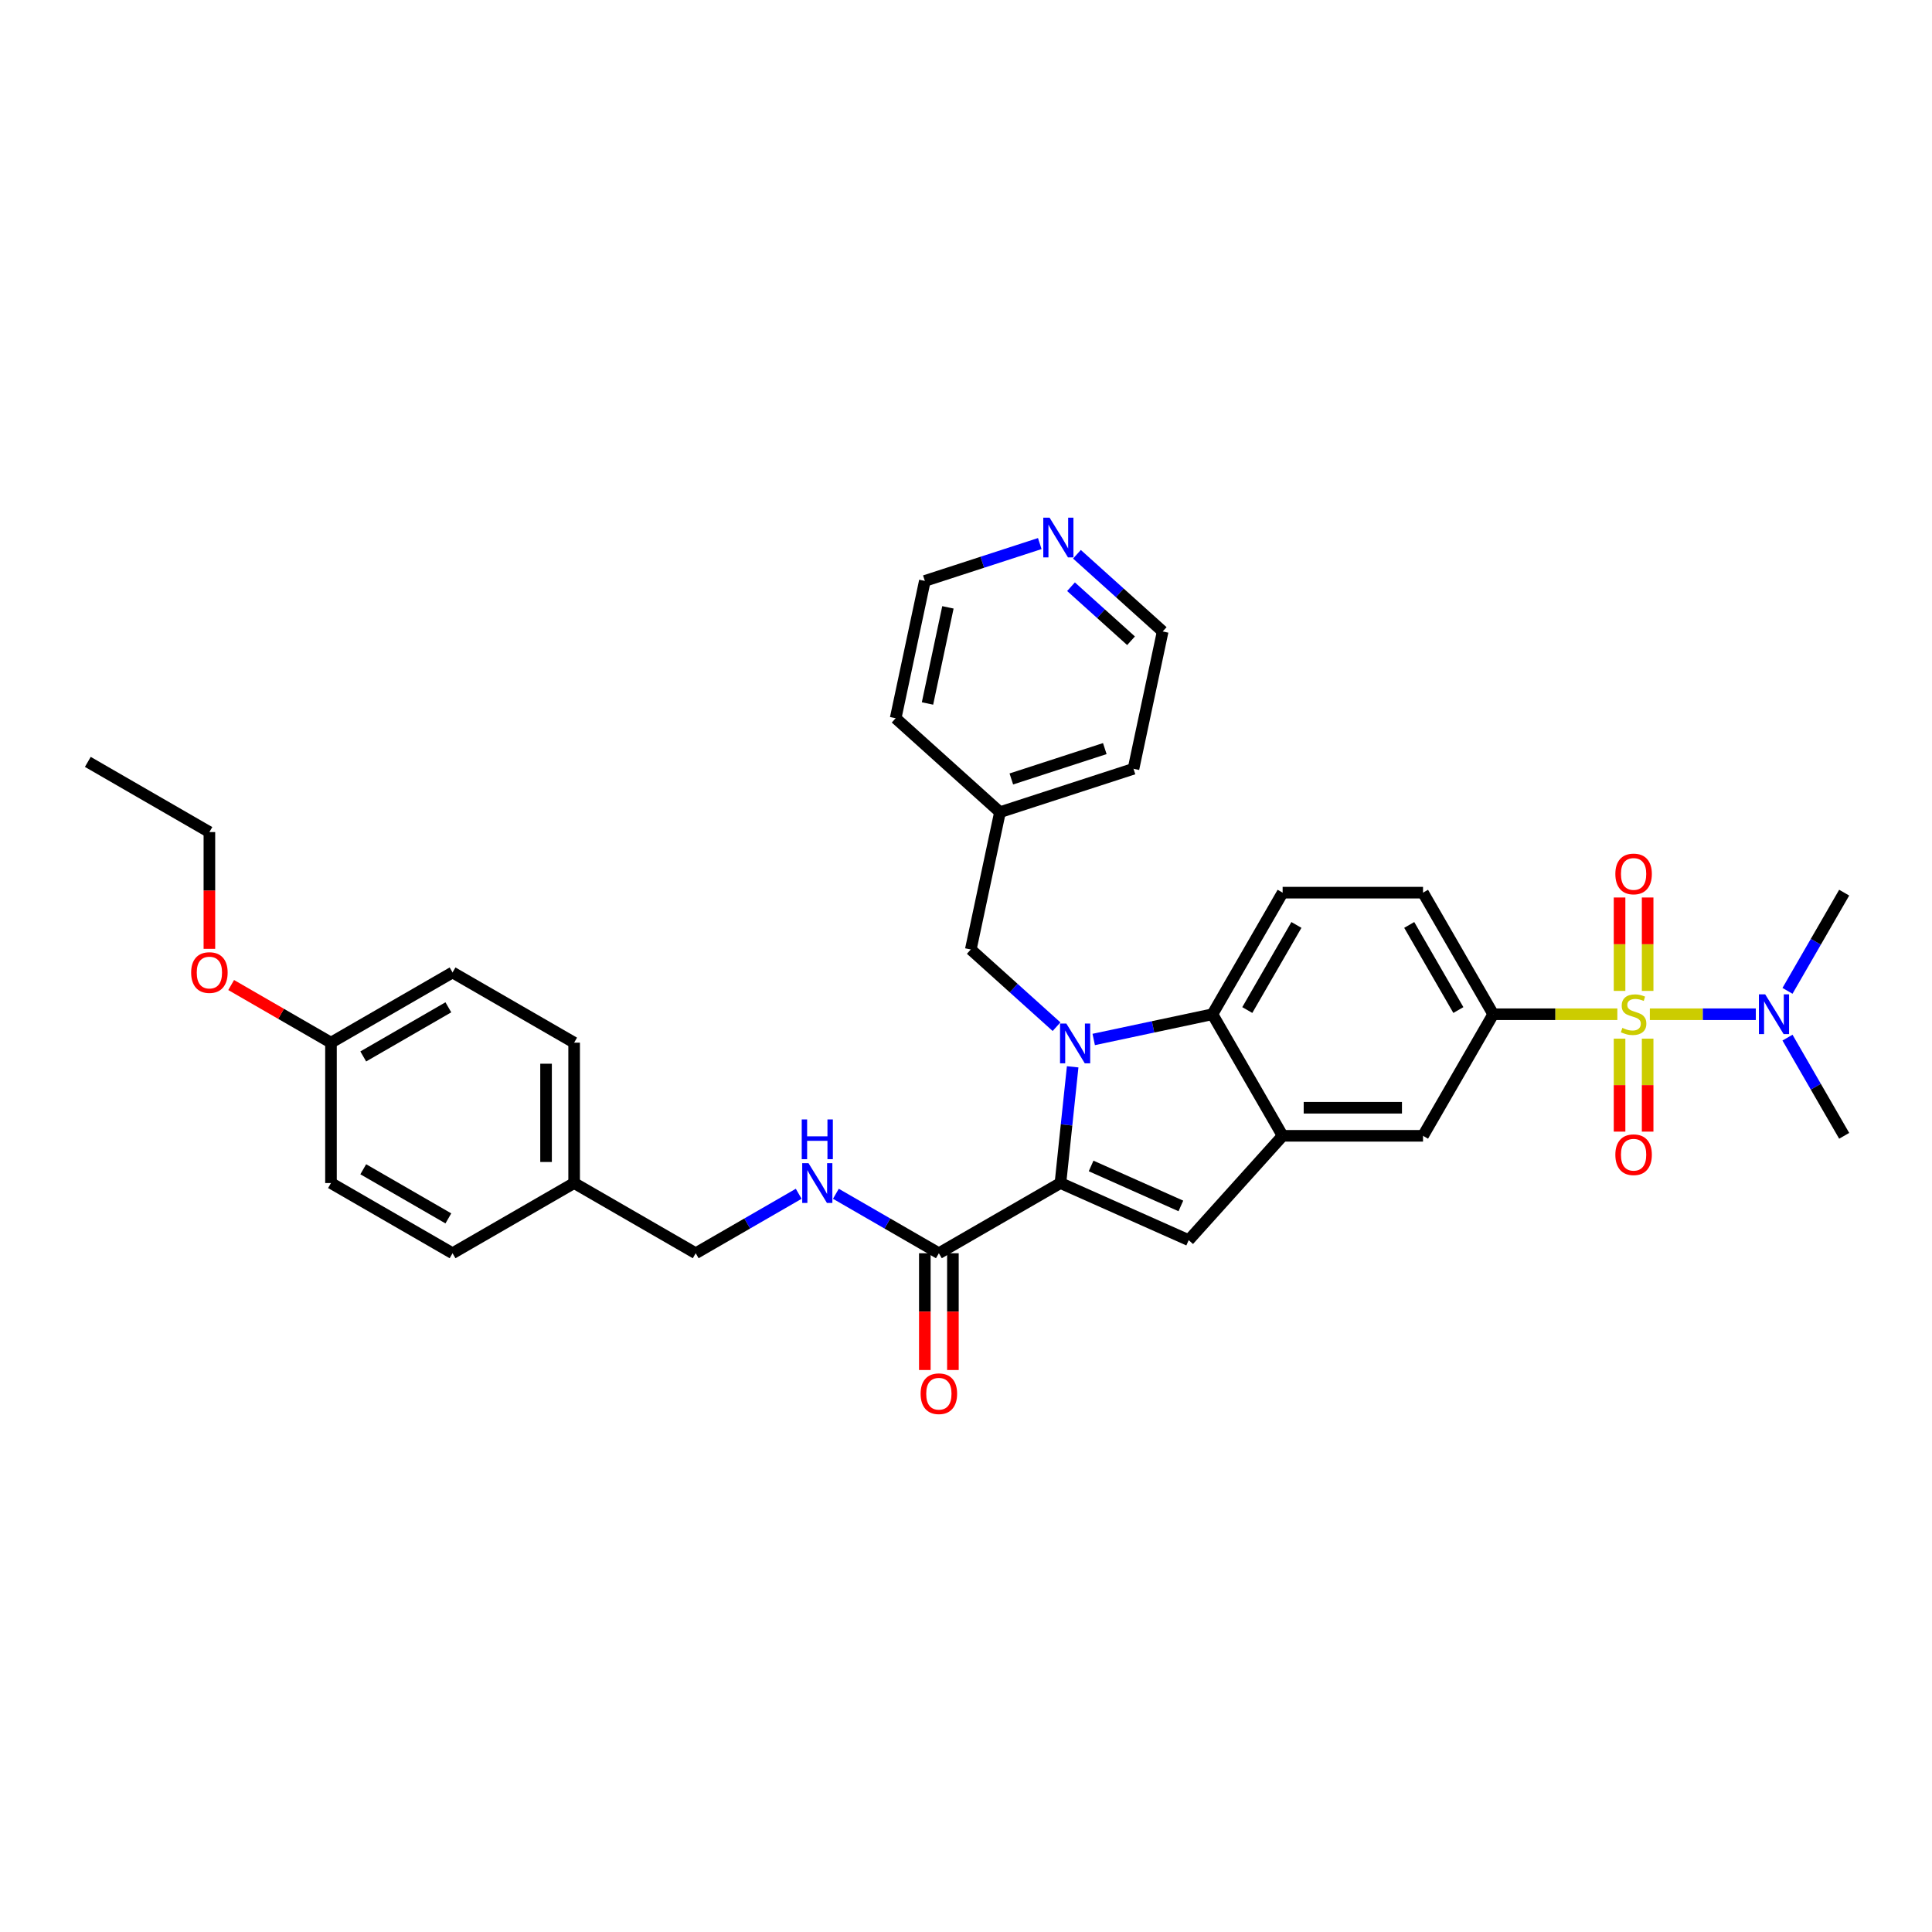 <?xml version='1.0' encoding='iso-8859-1'?>
<svg version='1.1' baseProfile='full'
              xmlns='http://www.w3.org/2000/svg'
                      xmlns:rdkit='http://www.rdkit.org/xml'
                      xmlns:xlink='http://www.w3.org/1999/xlink'
                  xml:space='preserve'
width='1000px' height='1000px' viewBox='0 0 1000 1000'>
<!-- END OF HEADER -->
<rect style='opacity:1.0;fill:#FFFFFF;stroke:none' width='1000' height='1000' x='0' y='0'> </rect>
<path class='bond-5' d='M 837.135,524.968 L 805.01,524.968' style='fill:none;fill-rule:evenodd;stroke:#CCCC00;stroke-width:6px;stroke-linecap:butt;stroke-linejoin:miter;stroke-opacity:1' />
<path class='bond-5' d='M 805.01,524.968 L 772.885,524.968' style='fill:none;fill-rule:evenodd;stroke:#000000;stroke-width:6px;stroke-linecap:butt;stroke-linejoin:miter;stroke-opacity:1' />
<path class='bond-8' d='M 853.964,524.968 L 881.383,524.968' style='fill:none;fill-rule:evenodd;stroke:#CCCC00;stroke-width:6px;stroke-linecap:butt;stroke-linejoin:miter;stroke-opacity:1' />
<path class='bond-8' d='M 881.383,524.968 L 908.803,524.968' style='fill:none;fill-rule:evenodd;stroke:#0000FF;stroke-width:6px;stroke-linecap:butt;stroke-linejoin:miter;stroke-opacity:1' />
<path class='bond-10' d='M 838.283,537.597 L 838.283,561.662' style='fill:none;fill-rule:evenodd;stroke:#CCCC00;stroke-width:6px;stroke-linecap:butt;stroke-linejoin:miter;stroke-opacity:1' />
<path class='bond-10' d='M 838.283,561.662 L 838.283,585.726' style='fill:none;fill-rule:evenodd;stroke:#FF0000;stroke-width:6px;stroke-linecap:butt;stroke-linejoin:miter;stroke-opacity:1' />
<path class='bond-10' d='M 852.816,537.597 L 852.816,561.662' style='fill:none;fill-rule:evenodd;stroke:#CCCC00;stroke-width:6px;stroke-linecap:butt;stroke-linejoin:miter;stroke-opacity:1' />
<path class='bond-10' d='M 852.816,561.662 L 852.816,585.726' style='fill:none;fill-rule:evenodd;stroke:#FF0000;stroke-width:6px;stroke-linecap:butt;stroke-linejoin:miter;stroke-opacity:1' />
<path class='bond-11' d='M 852.816,512.892 L 852.816,488.718' style='fill:none;fill-rule:evenodd;stroke:#CCCC00;stroke-width:6px;stroke-linecap:butt;stroke-linejoin:miter;stroke-opacity:1' />
<path class='bond-11' d='M 852.816,488.718 L 852.816,464.544' style='fill:none;fill-rule:evenodd;stroke:#FF0000;stroke-width:6px;stroke-linecap:butt;stroke-linejoin:miter;stroke-opacity:1' />
<path class='bond-11' d='M 838.283,512.892 L 838.283,488.718' style='fill:none;fill-rule:evenodd;stroke:#CCCC00;stroke-width:6px;stroke-linecap:butt;stroke-linejoin:miter;stroke-opacity:1' />
<path class='bond-11' d='M 838.283,488.718 L 838.283,464.544' style='fill:none;fill-rule:evenodd;stroke:#FF0000;stroke-width:6px;stroke-linecap:butt;stroke-linejoin:miter;stroke-opacity:1' />
<path class='bond-0' d='M 566.102,538.031 L 596.83,531.5' style='fill:none;fill-rule:evenodd;stroke:#0000FF;stroke-width:6px;stroke-linecap:butt;stroke-linejoin:miter;stroke-opacity:1' />
<path class='bond-0' d='M 596.83,531.5 L 627.557,524.968' style='fill:none;fill-rule:evenodd;stroke:#000000;stroke-width:6px;stroke-linecap:butt;stroke-linejoin:miter;stroke-opacity:1' />
<path class='bond-9' d='M 546.86,531.414 L 524.671,511.434' style='fill:none;fill-rule:evenodd;stroke:#0000FF;stroke-width:6px;stroke-linecap:butt;stroke-linejoin:miter;stroke-opacity:1' />
<path class='bond-9' d='M 524.671,511.434 L 502.481,491.454' style='fill:none;fill-rule:evenodd;stroke:#000000;stroke-width:6px;stroke-linecap:butt;stroke-linejoin:miter;stroke-opacity:1' />
<path class='bond-35' d='M 555.209,552.182 L 552.047,582.262' style='fill:none;fill-rule:evenodd;stroke:#0000FF;stroke-width:6px;stroke-linecap:butt;stroke-linejoin:miter;stroke-opacity:1' />
<path class='bond-35' d='M 552.047,582.262 L 548.886,612.342' style='fill:none;fill-rule:evenodd;stroke:#000000;stroke-width:6px;stroke-linecap:butt;stroke-linejoin:miter;stroke-opacity:1' />
<path class='bond-1' d='M 548.886,612.342 L 615.268,641.897' style='fill:none;fill-rule:evenodd;stroke:#000000;stroke-width:6px;stroke-linecap:butt;stroke-linejoin:miter;stroke-opacity:1' />
<path class='bond-1' d='M 564.754,603.499 L 611.221,624.188' style='fill:none;fill-rule:evenodd;stroke:#000000;stroke-width:6px;stroke-linecap:butt;stroke-linejoin:miter;stroke-opacity:1' />
<path class='bond-6' d='M 548.886,612.342 L 485.957,648.674' style='fill:none;fill-rule:evenodd;stroke:#000000;stroke-width:6px;stroke-linecap:butt;stroke-linejoin:miter;stroke-opacity:1' />
<path class='bond-2' d='M 615.268,641.897 L 663.889,587.897' style='fill:none;fill-rule:evenodd;stroke:#000000;stroke-width:6px;stroke-linecap:butt;stroke-linejoin:miter;stroke-opacity:1' />
<path class='bond-3' d='M 627.557,524.968 L 663.889,462.039' style='fill:none;fill-rule:evenodd;stroke:#000000;stroke-width:6px;stroke-linecap:butt;stroke-linejoin:miter;stroke-opacity:1' />
<path class='bond-3' d='M 645.593,522.795 L 671.025,478.745' style='fill:none;fill-rule:evenodd;stroke:#000000;stroke-width:6px;stroke-linecap:butt;stroke-linejoin:miter;stroke-opacity:1' />
<path class='bond-34' d='M 627.557,524.968 L 663.889,587.897' style='fill:none;fill-rule:evenodd;stroke:#000000;stroke-width:6px;stroke-linecap:butt;stroke-linejoin:miter;stroke-opacity:1' />
<path class='bond-4' d='M 663.889,587.897 L 736.553,587.897' style='fill:none;fill-rule:evenodd;stroke:#000000;stroke-width:6px;stroke-linecap:butt;stroke-linejoin:miter;stroke-opacity:1' />
<path class='bond-4' d='M 674.789,573.364 L 725.654,573.364' style='fill:none;fill-rule:evenodd;stroke:#000000;stroke-width:6px;stroke-linecap:butt;stroke-linejoin:miter;stroke-opacity:1' />
<path class='bond-7' d='M 772.885,524.968 L 736.553,587.897' style='fill:none;fill-rule:evenodd;stroke:#000000;stroke-width:6px;stroke-linecap:butt;stroke-linejoin:miter;stroke-opacity:1' />
<path class='bond-14' d='M 772.885,524.968 L 736.553,462.039' style='fill:none;fill-rule:evenodd;stroke:#000000;stroke-width:6px;stroke-linecap:butt;stroke-linejoin:miter;stroke-opacity:1' />
<path class='bond-14' d='M 754.85,522.795 L 729.417,478.745' style='fill:none;fill-rule:evenodd;stroke:#000000;stroke-width:6px;stroke-linecap:butt;stroke-linejoin:miter;stroke-opacity:1' />
<path class='bond-13' d='M 485.957,648.674 L 459.303,633.285' style='fill:none;fill-rule:evenodd;stroke:#000000;stroke-width:6px;stroke-linecap:butt;stroke-linejoin:miter;stroke-opacity:1' />
<path class='bond-13' d='M 459.303,633.285 L 432.649,617.897' style='fill:none;fill-rule:evenodd;stroke:#0000FF;stroke-width:6px;stroke-linecap:butt;stroke-linejoin:miter;stroke-opacity:1' />
<path class='bond-15' d='M 478.69,648.674 L 478.69,678.895' style='fill:none;fill-rule:evenodd;stroke:#000000;stroke-width:6px;stroke-linecap:butt;stroke-linejoin:miter;stroke-opacity:1' />
<path class='bond-15' d='M 478.69,678.895 L 478.69,709.116' style='fill:none;fill-rule:evenodd;stroke:#FF0000;stroke-width:6px;stroke-linecap:butt;stroke-linejoin:miter;stroke-opacity:1' />
<path class='bond-15' d='M 493.223,648.674 L 493.223,678.895' style='fill:none;fill-rule:evenodd;stroke:#000000;stroke-width:6px;stroke-linecap:butt;stroke-linejoin:miter;stroke-opacity:1' />
<path class='bond-15' d='M 493.223,678.895 L 493.223,709.116' style='fill:none;fill-rule:evenodd;stroke:#FF0000;stroke-width:6px;stroke-linecap:butt;stroke-linejoin:miter;stroke-opacity:1' />
<path class='bond-26' d='M 925.203,512.863 L 939.874,487.451' style='fill:none;fill-rule:evenodd;stroke:#0000FF;stroke-width:6px;stroke-linecap:butt;stroke-linejoin:miter;stroke-opacity:1' />
<path class='bond-26' d='M 939.874,487.451 L 954.545,462.039' style='fill:none;fill-rule:evenodd;stroke:#000000;stroke-width:6px;stroke-linecap:butt;stroke-linejoin:miter;stroke-opacity:1' />
<path class='bond-27' d='M 925.203,537.074 L 939.874,562.486' style='fill:none;fill-rule:evenodd;stroke:#0000FF;stroke-width:6px;stroke-linecap:butt;stroke-linejoin:miter;stroke-opacity:1' />
<path class='bond-27' d='M 939.874,562.486 L 954.545,587.897' style='fill:none;fill-rule:evenodd;stroke:#000000;stroke-width:6px;stroke-linecap:butt;stroke-linejoin:miter;stroke-opacity:1' />
<path class='bond-19' d='M 502.481,491.454 L 517.589,420.378' style='fill:none;fill-rule:evenodd;stroke:#000000;stroke-width:6px;stroke-linecap:butt;stroke-linejoin:miter;stroke-opacity:1' />
<path class='bond-12' d='M 663.889,462.039 L 736.553,462.039' style='fill:none;fill-rule:evenodd;stroke:#000000;stroke-width:6px;stroke-linecap:butt;stroke-linejoin:miter;stroke-opacity:1' />
<path class='bond-17' d='M 413.407,617.897 L 386.753,633.285' style='fill:none;fill-rule:evenodd;stroke:#0000FF;stroke-width:6px;stroke-linecap:butt;stroke-linejoin:miter;stroke-opacity:1' />
<path class='bond-17' d='M 386.753,633.285 L 360.099,648.674' style='fill:none;fill-rule:evenodd;stroke:#000000;stroke-width:6px;stroke-linecap:butt;stroke-linejoin:miter;stroke-opacity:1' />
<path class='bond-16' d='M 557.425,286.888 L 579.615,306.868' style='fill:none;fill-rule:evenodd;stroke:#0000FF;stroke-width:6px;stroke-linecap:butt;stroke-linejoin:miter;stroke-opacity:1' />
<path class='bond-16' d='M 579.615,306.868 L 601.804,326.848' style='fill:none;fill-rule:evenodd;stroke:#000000;stroke-width:6px;stroke-linecap:butt;stroke-linejoin:miter;stroke-opacity:1' />
<path class='bond-16' d='M 554.358,303.682 L 569.89,317.668' style='fill:none;fill-rule:evenodd;stroke:#0000FF;stroke-width:6px;stroke-linecap:butt;stroke-linejoin:miter;stroke-opacity:1' />
<path class='bond-16' d='M 569.89,317.668 L 585.423,331.654' style='fill:none;fill-rule:evenodd;stroke:#000000;stroke-width:6px;stroke-linecap:butt;stroke-linejoin:miter;stroke-opacity:1' />
<path class='bond-36' d='M 538.184,281.352 L 508.44,291.016' style='fill:none;fill-rule:evenodd;stroke:#0000FF;stroke-width:6px;stroke-linecap:butt;stroke-linejoin:miter;stroke-opacity:1' />
<path class='bond-36' d='M 508.44,291.016 L 478.697,300.68' style='fill:none;fill-rule:evenodd;stroke:#000000;stroke-width:6px;stroke-linecap:butt;stroke-linejoin:miter;stroke-opacity:1' />
<path class='bond-18' d='M 360.099,648.674 L 297.17,612.342' style='fill:none;fill-rule:evenodd;stroke:#000000;stroke-width:6px;stroke-linecap:butt;stroke-linejoin:miter;stroke-opacity:1' />
<path class='bond-21' d='M 297.17,612.342 L 234.241,648.674' style='fill:none;fill-rule:evenodd;stroke:#000000;stroke-width:6px;stroke-linecap:butt;stroke-linejoin:miter;stroke-opacity:1' />
<path class='bond-22' d='M 297.17,612.342 L 297.17,539.678' style='fill:none;fill-rule:evenodd;stroke:#000000;stroke-width:6px;stroke-linecap:butt;stroke-linejoin:miter;stroke-opacity:1' />
<path class='bond-22' d='M 282.637,601.442 L 282.637,550.578' style='fill:none;fill-rule:evenodd;stroke:#000000;stroke-width:6px;stroke-linecap:butt;stroke-linejoin:miter;stroke-opacity:1' />
<path class='bond-30' d='M 517.589,420.378 L 463.589,371.756' style='fill:none;fill-rule:evenodd;stroke:#000000;stroke-width:6px;stroke-linecap:butt;stroke-linejoin:miter;stroke-opacity:1' />
<path class='bond-31' d='M 517.589,420.378 L 586.697,397.924' style='fill:none;fill-rule:evenodd;stroke:#000000;stroke-width:6px;stroke-linecap:butt;stroke-linejoin:miter;stroke-opacity:1' />
<path class='bond-31' d='M 523.464,403.189 L 571.84,387.47' style='fill:none;fill-rule:evenodd;stroke:#000000;stroke-width:6px;stroke-linecap:butt;stroke-linejoin:miter;stroke-opacity:1' />
<path class='bond-20' d='M 171.312,539.678 L 234.241,503.346' style='fill:none;fill-rule:evenodd;stroke:#000000;stroke-width:6px;stroke-linecap:butt;stroke-linejoin:miter;stroke-opacity:1' />
<path class='bond-20' d='M 188.018,546.814 L 232.068,521.382' style='fill:none;fill-rule:evenodd;stroke:#000000;stroke-width:6px;stroke-linecap:butt;stroke-linejoin:miter;stroke-opacity:1' />
<path class='bond-25' d='M 171.312,539.678 L 145.479,524.763' style='fill:none;fill-rule:evenodd;stroke:#000000;stroke-width:6px;stroke-linecap:butt;stroke-linejoin:miter;stroke-opacity:1' />
<path class='bond-25' d='M 145.479,524.763 L 119.646,509.849' style='fill:none;fill-rule:evenodd;stroke:#FF0000;stroke-width:6px;stroke-linecap:butt;stroke-linejoin:miter;stroke-opacity:1' />
<path class='bond-37' d='M 171.312,539.678 L 171.312,612.342' style='fill:none;fill-rule:evenodd;stroke:#000000;stroke-width:6px;stroke-linecap:butt;stroke-linejoin:miter;stroke-opacity:1' />
<path class='bond-23' d='M 234.241,648.674 L 171.312,612.342' style='fill:none;fill-rule:evenodd;stroke:#000000;stroke-width:6px;stroke-linecap:butt;stroke-linejoin:miter;stroke-opacity:1' />
<path class='bond-23' d='M 232.068,630.638 L 188.018,605.206' style='fill:none;fill-rule:evenodd;stroke:#000000;stroke-width:6px;stroke-linecap:butt;stroke-linejoin:miter;stroke-opacity:1' />
<path class='bond-24' d='M 297.17,539.678 L 234.241,503.346' style='fill:none;fill-rule:evenodd;stroke:#000000;stroke-width:6px;stroke-linecap:butt;stroke-linejoin:miter;stroke-opacity:1' />
<path class='bond-32' d='M 108.383,491.124 L 108.383,460.903' style='fill:none;fill-rule:evenodd;stroke:#FF0000;stroke-width:6px;stroke-linecap:butt;stroke-linejoin:miter;stroke-opacity:1' />
<path class='bond-32' d='M 108.383,460.903 L 108.383,430.682' style='fill:none;fill-rule:evenodd;stroke:#000000;stroke-width:6px;stroke-linecap:butt;stroke-linejoin:miter;stroke-opacity:1' />
<path class='bond-28' d='M 478.697,300.68 L 463.589,371.756' style='fill:none;fill-rule:evenodd;stroke:#000000;stroke-width:6px;stroke-linecap:butt;stroke-linejoin:miter;stroke-opacity:1' />
<path class='bond-28' d='M 490.646,314.363 L 480.07,364.117' style='fill:none;fill-rule:evenodd;stroke:#000000;stroke-width:6px;stroke-linecap:butt;stroke-linejoin:miter;stroke-opacity:1' />
<path class='bond-29' d='M 601.804,326.848 L 586.697,397.924' style='fill:none;fill-rule:evenodd;stroke:#000000;stroke-width:6px;stroke-linecap:butt;stroke-linejoin:miter;stroke-opacity:1' />
<path class='bond-33' d='M 108.383,430.682 L 45.455,394.35' style='fill:none;fill-rule:evenodd;stroke:#000000;stroke-width:6px;stroke-linecap:butt;stroke-linejoin:miter;stroke-opacity:1' />
<path  class='atom-0' d='M 839.736 532.031
Q 839.969 532.119, 840.928 532.525
Q 841.887 532.932, 842.934 533.194
Q 844.009 533.426, 845.055 533.426
Q 847.003 533.426, 848.136 532.496
Q 849.27 531.537, 849.27 529.88
Q 849.27 528.747, 848.688 528.049
Q 848.136 527.352, 847.264 526.974
Q 846.392 526.596, 844.939 526.16
Q 843.108 525.608, 842.003 525.085
Q 840.928 524.561, 840.143 523.457
Q 839.387 522.352, 839.387 520.492
Q 839.387 517.905, 841.131 516.307
Q 842.904 514.708, 846.392 514.708
Q 848.776 514.708, 851.479 515.842
L 850.81 518.08
Q 848.34 517.063, 846.48 517.063
Q 844.474 517.063, 843.369 517.905
Q 842.265 518.719, 842.294 520.143
Q 842.294 521.248, 842.846 521.916
Q 843.428 522.585, 844.241 522.963
Q 845.084 523.341, 846.48 523.777
Q 848.34 524.358, 849.444 524.939
Q 850.549 525.521, 851.333 526.712
Q 852.147 527.875, 852.147 529.88
Q 852.147 532.729, 850.229 534.269
Q 848.34 535.781, 845.172 535.781
Q 843.34 535.781, 841.945 535.374
Q 840.579 534.996, 838.952 534.328
L 839.736 532.031
' fill='#CCCC00'/>
<path  class='atom-1' d='M 551.932 529.787
L 558.676 540.686
Q 559.344 541.762, 560.42 543.709
Q 561.495 545.657, 561.553 545.773
L 561.553 529.787
L 564.285 529.787
L 564.285 550.365
L 561.466 550.365
L 554.229 538.448
Q 553.386 537.053, 552.485 535.455
Q 551.613 533.856, 551.351 533.362
L 551.351 550.365
L 548.677 550.365
L 548.677 529.787
L 551.932 529.787
' fill='#0000FF'/>
<path  class='atom-9' d='M 913.665 514.679
L 920.408 525.579
Q 921.076 526.654, 922.152 528.602
Q 923.227 530.549, 923.285 530.665
L 923.285 514.679
L 926.018 514.679
L 926.018 535.258
L 923.198 535.258
L 915.961 523.341
Q 915.118 521.946, 914.217 520.347
Q 913.345 518.748, 913.083 518.254
L 913.083 535.258
L 910.409 535.258
L 910.409 514.679
L 913.665 514.679
' fill='#0000FF'/>
<path  class='atom-11' d='M 836.103 597.691
Q 836.103 592.749, 838.545 589.988
Q 840.986 587.227, 845.549 587.227
Q 850.113 587.227, 852.554 589.988
Q 854.996 592.749, 854.996 597.691
Q 854.996 602.69, 852.525 605.538
Q 850.055 608.358, 845.549 608.358
Q 841.015 608.358, 838.545 605.538
Q 836.103 602.719, 836.103 597.691
M 845.549 606.032
Q 848.688 606.032, 850.374 603.94
Q 852.089 601.818, 852.089 597.691
Q 852.089 593.65, 850.374 591.616
Q 848.688 589.552, 845.549 589.552
Q 842.41 589.552, 840.695 591.587
Q 839.01 593.621, 839.01 597.691
Q 839.01 601.847, 840.695 603.94
Q 842.41 606.032, 845.549 606.032
' fill='#FF0000'/>
<path  class='atom-12' d='M 836.103 452.362
Q 836.103 447.421, 838.545 444.66
Q 840.986 441.899, 845.549 441.899
Q 850.113 441.899, 852.554 444.66
Q 854.996 447.421, 854.996 452.362
Q 854.996 457.362, 852.525 460.21
Q 850.055 463.03, 845.549 463.03
Q 841.015 463.03, 838.545 460.21
Q 836.103 457.391, 836.103 452.362
M 845.549 460.704
Q 848.688 460.704, 850.374 458.612
Q 852.089 456.49, 852.089 452.362
Q 852.089 448.322, 850.374 446.288
Q 848.688 444.224, 845.549 444.224
Q 842.41 444.224, 840.695 446.259
Q 839.01 448.293, 839.01 452.362
Q 839.01 456.519, 840.695 458.612
Q 842.41 460.704, 845.549 460.704
' fill='#FF0000'/>
<path  class='atom-14' d='M 418.479 602.053
L 425.222 612.952
Q 425.891 614.028, 426.966 615.975
Q 428.042 617.923, 428.1 618.039
L 428.1 602.053
L 430.832 602.053
L 430.832 622.631
L 428.013 622.631
L 420.775 610.714
Q 419.932 609.319, 419.031 607.721
Q 418.159 606.122, 417.898 605.628
L 417.898 622.631
L 415.224 622.631
L 415.224 602.053
L 418.479 602.053
' fill='#0000FF'/>
<path  class='atom-14' d='M 414.977 579.417
L 417.767 579.417
L 417.767 588.165
L 428.289 588.165
L 428.289 579.417
L 431.079 579.417
L 431.079 599.995
L 428.289 599.995
L 428.289 590.491
L 417.767 590.491
L 417.767 599.995
L 414.977 599.995
L 414.977 579.417
' fill='#0000FF'/>
<path  class='atom-16' d='M 476.51 721.396
Q 476.51 716.455, 478.952 713.694
Q 481.394 710.933, 485.957 710.933
Q 490.52 710.933, 492.962 713.694
Q 495.403 716.455, 495.403 721.396
Q 495.403 726.396, 492.933 729.244
Q 490.462 732.063, 485.957 732.063
Q 481.423 732.063, 478.952 729.244
Q 476.51 726.425, 476.51 721.396
M 485.957 729.738
Q 489.096 729.738, 490.782 727.645
Q 492.497 725.524, 492.497 721.396
Q 492.497 717.356, 490.782 715.322
Q 489.096 713.258, 485.957 713.258
Q 482.818 713.258, 481.103 715.292
Q 479.417 717.327, 479.417 721.396
Q 479.417 725.553, 481.103 727.645
Q 482.818 729.738, 485.957 729.738
' fill='#FF0000'/>
<path  class='atom-17' d='M 543.256 267.937
L 549.999 278.836
Q 550.667 279.912, 551.743 281.859
Q 552.818 283.807, 552.876 283.923
L 552.876 267.937
L 555.608 267.937
L 555.608 288.515
L 552.789 288.515
L 545.552 276.598
Q 544.709 275.203, 543.808 273.604
Q 542.936 272.006, 542.674 271.512
L 542.674 288.515
L 540 288.515
L 540 267.937
L 543.256 267.937
' fill='#0000FF'/>
<path  class='atom-26' d='M 98.937 503.404
Q 98.937 498.463, 101.379 495.702
Q 103.82 492.941, 108.383 492.941
Q 112.947 492.941, 115.388 495.702
Q 117.83 498.463, 117.83 503.404
Q 117.83 508.403, 115.359 511.252
Q 112.889 514.071, 108.383 514.071
Q 103.849 514.071, 101.379 511.252
Q 98.937 508.432, 98.937 503.404
M 108.383 511.746
Q 111.523 511.746, 113.208 509.653
Q 114.923 507.531, 114.923 503.404
Q 114.923 499.364, 113.208 497.329
Q 111.523 495.266, 108.383 495.266
Q 105.244 495.266, 103.529 497.3
Q 101.844 499.335, 101.844 503.404
Q 101.844 507.561, 103.529 509.653
Q 105.244 511.746, 108.383 511.746
' fill='#FF0000'/>
</svg>
